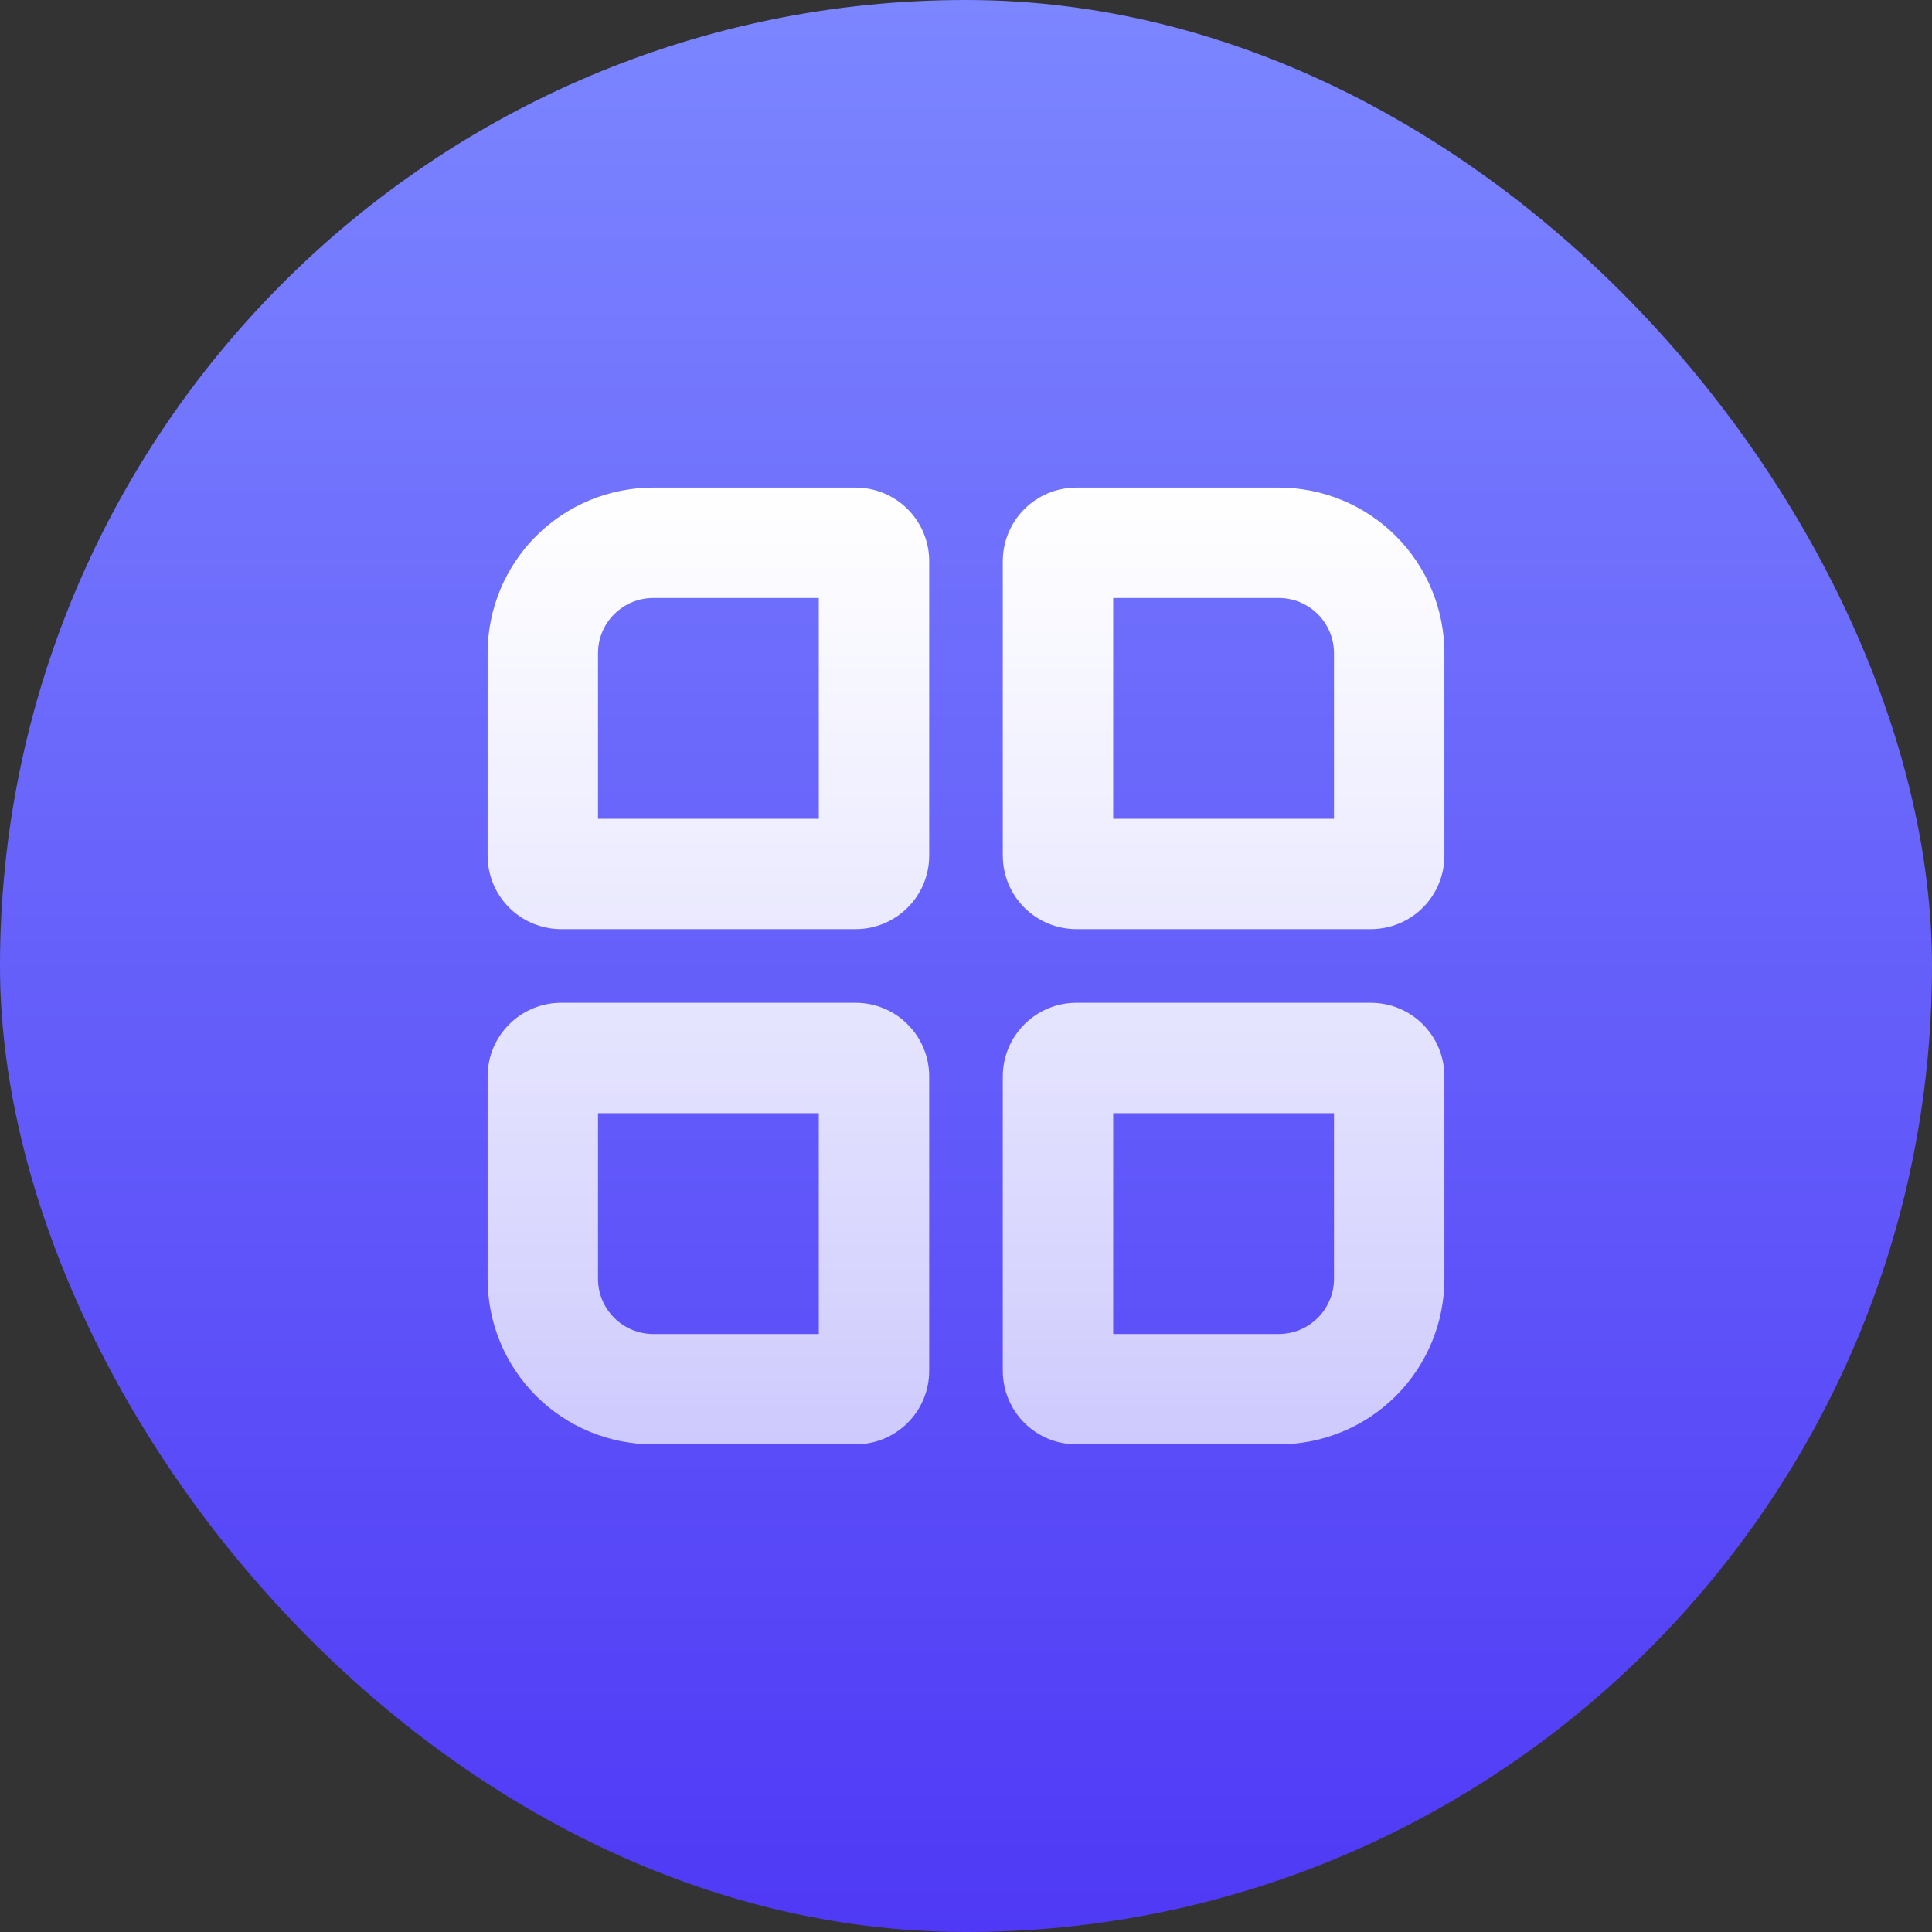 <svg width="42" height="42" viewBox="0 0 42 42" fill="none" xmlns="http://www.w3.org/2000/svg">
<rect x="0" y="0" width="42" height="42" fill="#333333" stroke="none"/>
<rect width="42" height="42" rx="21" fill="url(#paint0_linear_17_611)"/>
<path d="M18.6 21.8C19.024 21.8 19.431 21.968 19.731 22.269C20.031 22.569 20.2 22.975 20.2 23.399V29.8C20.2 30.224 20.032 30.632 19.731 30.932C19.431 31.232 19.024 31.399 18.6 31.399H14.2C13.245 31.399 12.329 31.021 11.654 30.346C10.979 29.671 10.6 28.755 10.6 27.8V23.399C10.6 22.975 10.768 22.569 11.068 22.269C11.368 21.968 11.776 21.8 12.2 21.8H18.6ZM29.8 21.8C30.224 21.8 30.632 21.968 30.932 22.269C31.232 22.569 31.4 22.975 31.4 23.399V27.8C31.4 28.755 31.021 29.671 30.346 30.346C29.671 31.021 28.755 31.399 27.8 31.399H23.4C22.976 31.399 22.569 31.232 22.269 30.932C21.968 30.632 21.8 30.224 21.8 29.8V23.399C21.8 22.975 21.969 22.569 22.269 22.269C22.569 21.968 22.976 21.8 23.4 21.8H29.8ZM13 27.8C13 28.118 13.127 28.423 13.352 28.648C13.577 28.873 13.882 29 14.2 29H17.8V24.2H13V27.8ZM24.2 24.2V29H27.8C28.118 29 28.423 28.873 28.648 28.648C28.873 28.423 29 28.118 29 27.8V24.2H24.2ZM18.6 10.6C19.024 10.6 19.431 10.768 19.731 11.068C20.031 11.368 20.2 11.775 20.2 12.199V18.6C20.2 19.024 20.032 19.431 19.731 19.731C19.431 20.031 19.024 20.199 18.6 20.199H12.2C11.776 20.199 11.368 20.031 11.068 19.731C10.768 19.431 10.6 19.024 10.6 18.6V14.199C10.6 13.245 10.979 12.329 11.654 11.654C12.329 10.979 13.245 10.6 14.2 10.6H18.6ZM27.8 10.6C28.755 10.6 29.671 10.979 30.346 11.654C31.021 12.329 31.4 13.245 31.4 14.199V18.6C31.4 19.024 31.232 19.431 30.932 19.731C30.632 20.031 30.224 20.199 29.8 20.199H23.4C22.976 20.199 22.569 20.031 22.269 19.731C21.968 19.431 21.8 19.024 21.8 18.6V12.199C21.8 11.775 21.969 11.368 22.269 11.068C22.569 10.768 22.976 10.6 23.4 10.6H27.8ZM14.2 13C13.882 13 13.577 13.127 13.352 13.352C13.127 13.576 13 13.881 13 14.199V17.8H17.8V13H14.2ZM24.2 17.8H29V14.199C29 13.881 28.873 13.576 28.648 13.352C28.423 13.127 28.118 13 27.8 13H24.2V17.8Z" fill="url(#paint1_linear_17_611)"/>
<defs>
<linearGradient id="paint0_linear_17_611" x1="21" y1="0" x2="21" y2="42" gradientUnits="userSpaceOnUse">
<stop stop-color="#7C86FF"/>
<stop offset="1" stop-color="#4F39F6"/>
</linearGradient>
<linearGradient id="paint1_linear_17_611" x1="21" y1="10.6" x2="21" y2="31.399" gradientUnits="userSpaceOnUse">
<stop stop-color="white"/>
<stop offset="1" stop-color="white" stop-opacity="0.7"/>
</linearGradient>
</defs>
</svg>
